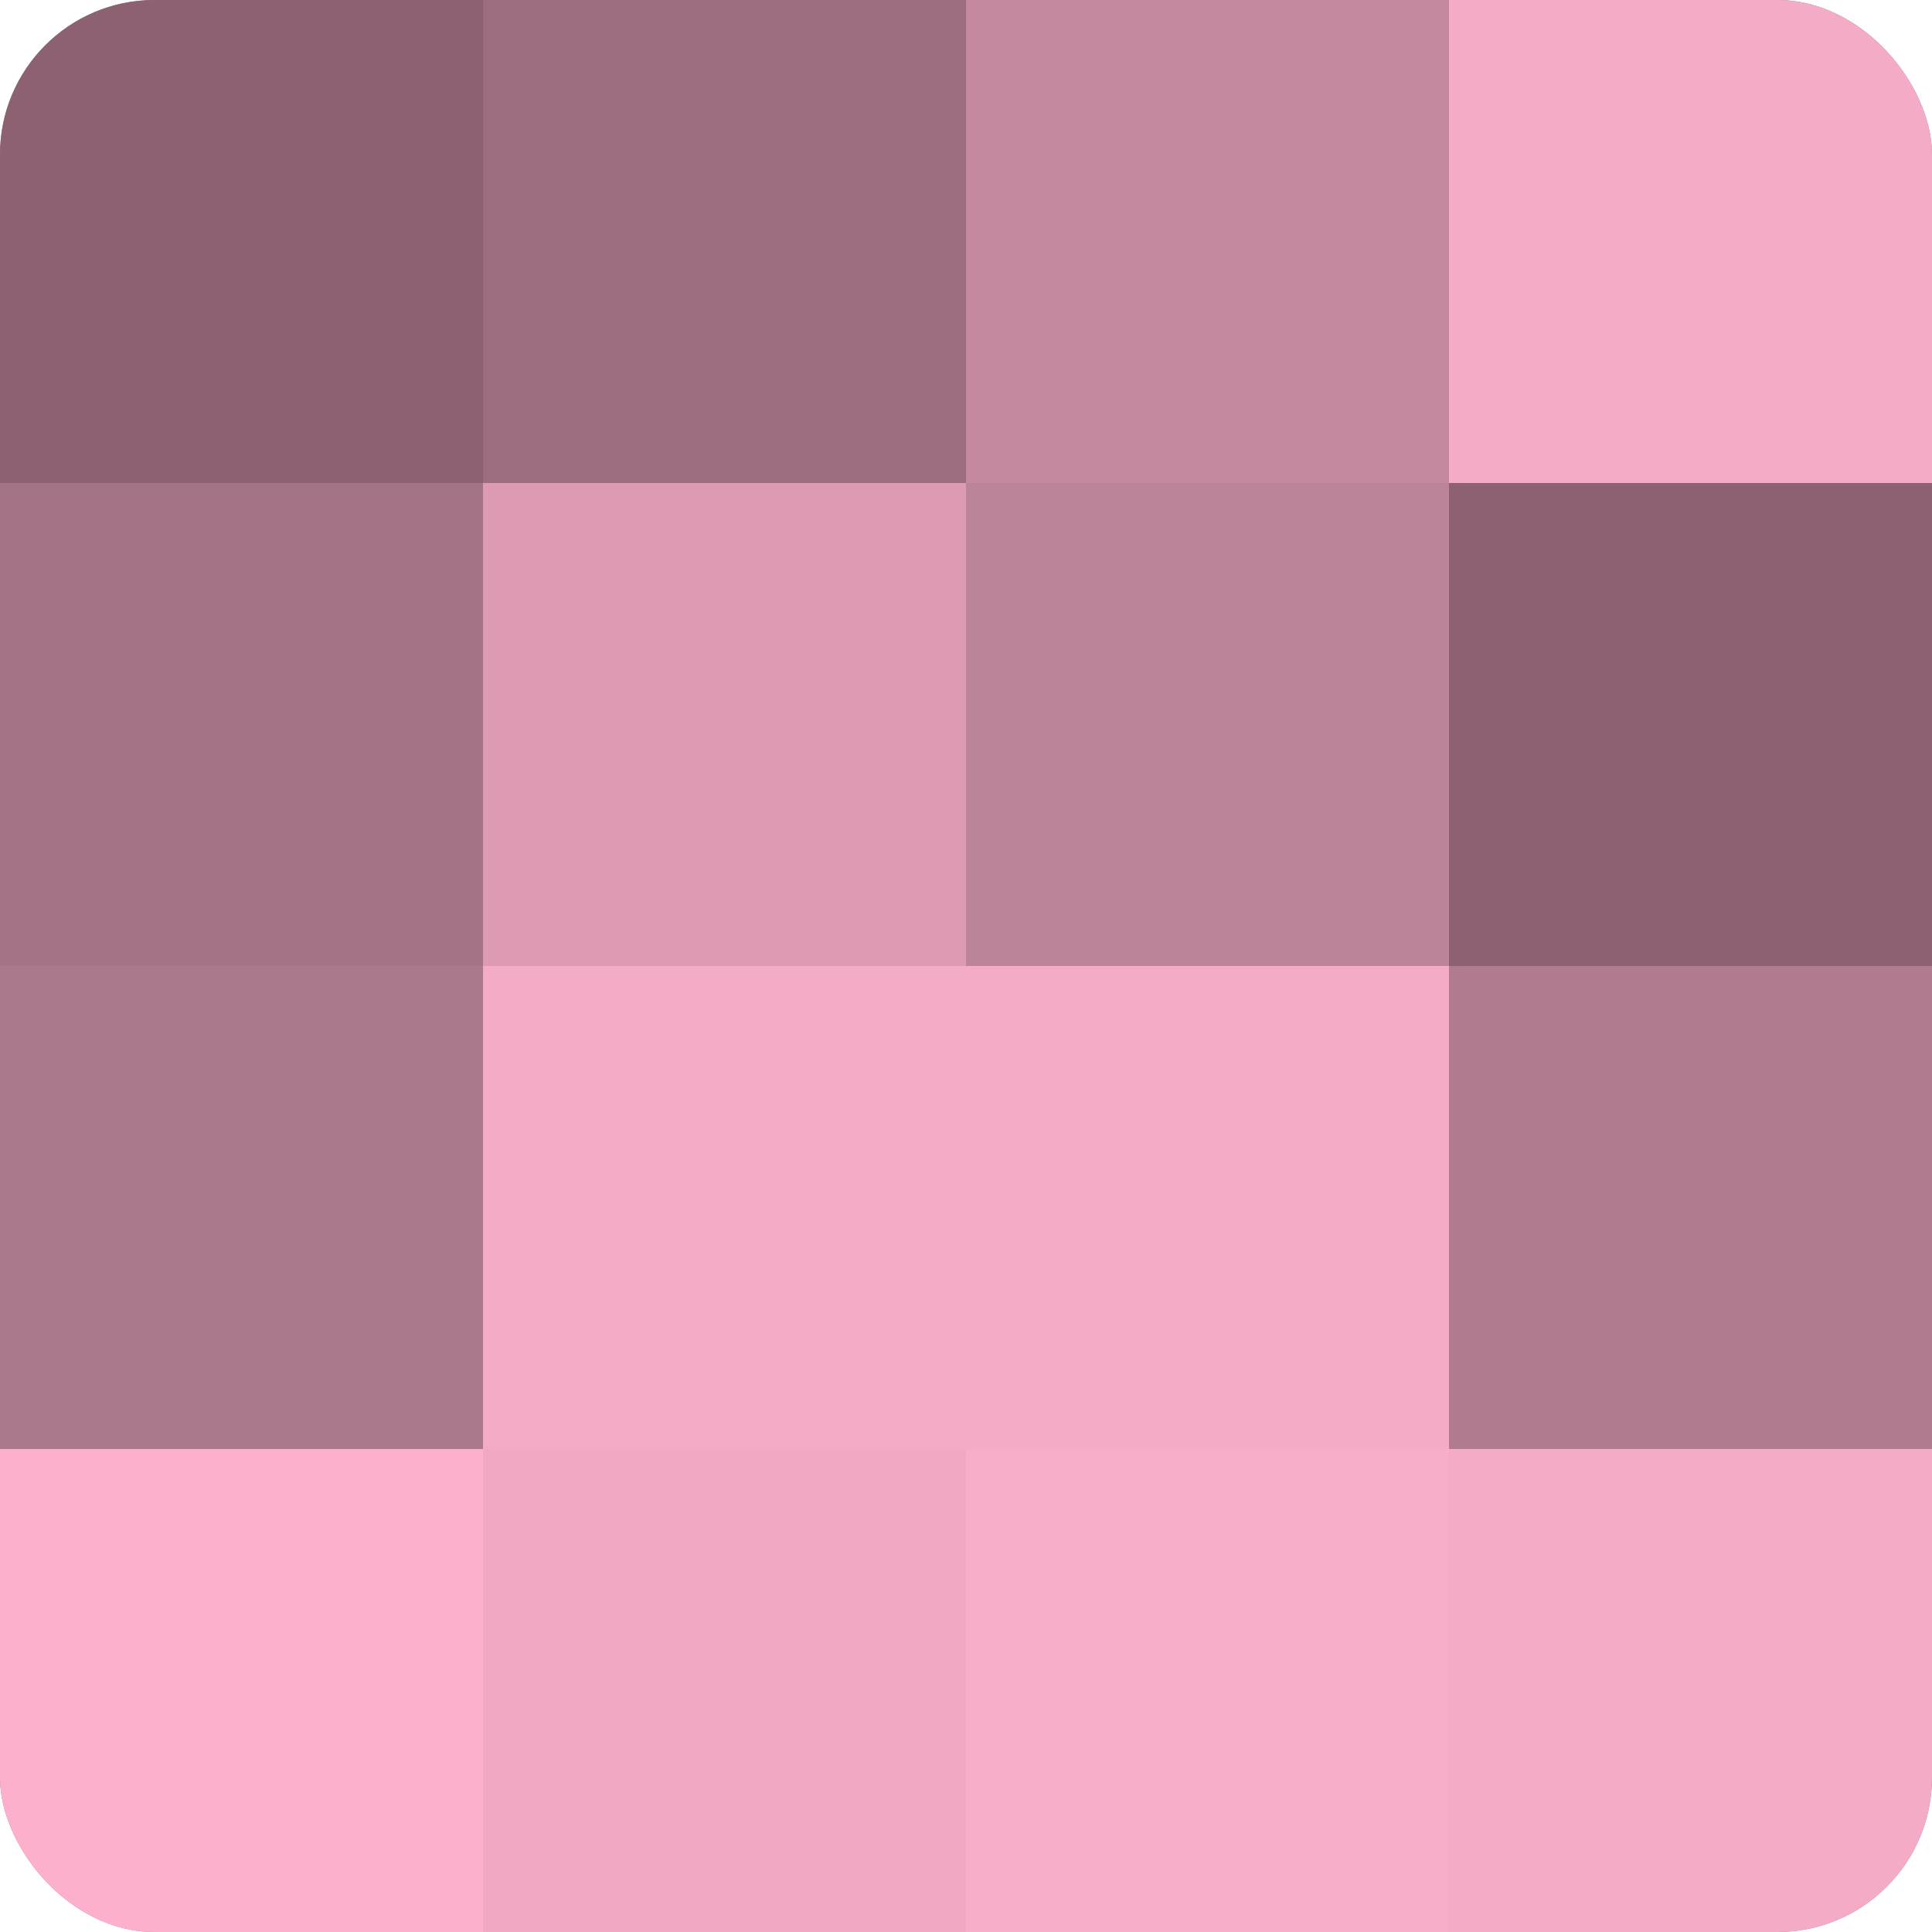 <?xml version="1.0" encoding="UTF-8"?>
<svg xmlns="http://www.w3.org/2000/svg" width="60" height="60" viewBox="0 0 100 100" preserveAspectRatio="xMidYMid meet"><defs><clipPath id="c" width="100" height="100"><rect width="100" height="100" rx="8" ry="8"/></clipPath></defs><g clip-path="url(#c)"><rect width="100" height="100" fill="#a07082"/><rect width="25" height="25" fill="#8c6272"/><rect y="25" width="25" height="25" fill="#a47386"/><rect y="50" width="25" height="25" fill="#ac788c"/><rect y="75" width="25" height="25" fill="#fcb0cd"/><rect x="25" width="25" height="25" fill="#9c6d7f"/><rect x="25" y="25" width="25" height="25" fill="#dc9ab3"/><rect x="25" y="50" width="25" height="25" fill="#f4abc7"/><rect x="25" y="75" width="25" height="25" fill="#f0a8c3"/><rect x="50" width="25" height="25" fill="#c489a0"/><rect x="50" y="25" width="25" height="25" fill="#bc8499"/><rect x="50" y="50" width="25" height="25" fill="#f4abc7"/><rect x="50" y="75" width="25" height="25" fill="#f8adca"/><rect x="75" width="25" height="25" fill="#f4abc7"/><rect x="75" y="25" width="25" height="25" fill="#8c6272"/><rect x="75" y="50" width="25" height="25" fill="#b07b8f"/><rect x="75" y="75" width="25" height="25" fill="#f4abc7"/></g></svg>
